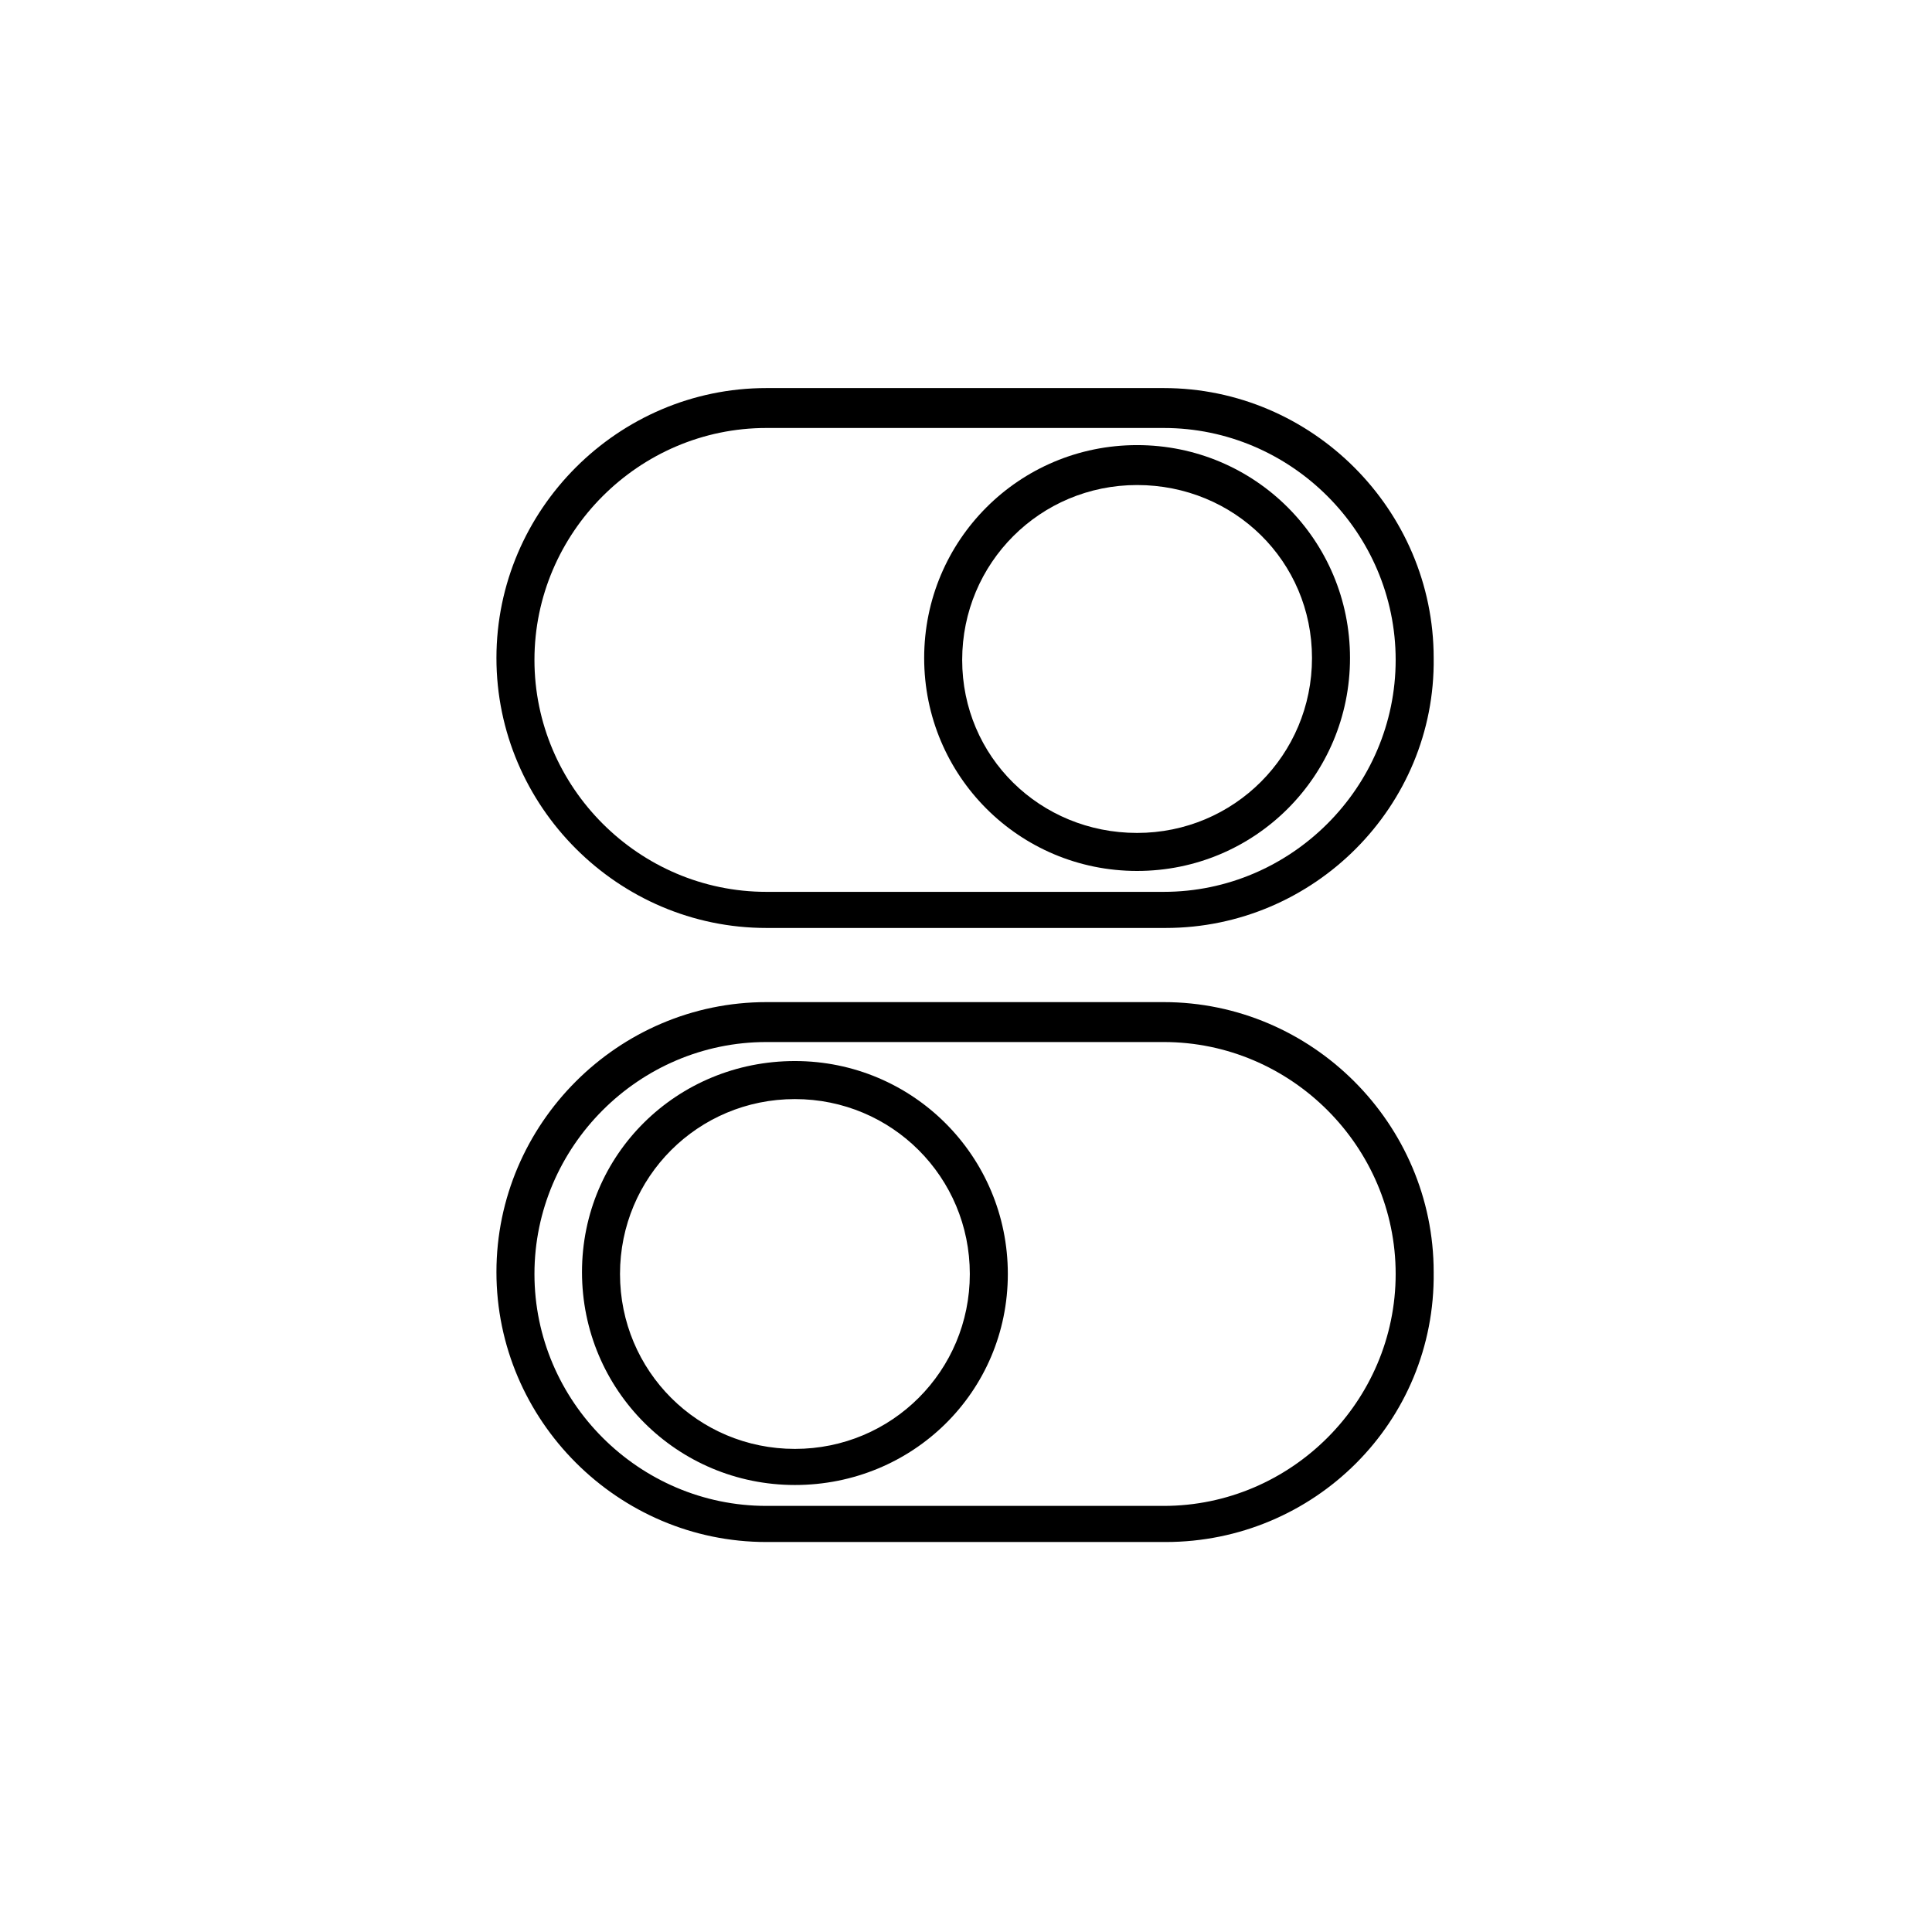 <?xml version="1.0" encoding="UTF-8"?>
<!-- The Best Svg Icon site in the world: iconSvg.co, Visit us! https://iconsvg.co -->
<svg fill="#000000" width="800px" height="800px" version="1.1" viewBox="144 144 512 512" xmlns="http://www.w3.org/2000/svg">
 <g>
  <path d="m452.9 389.92h-105.8c-39.297 0-71.539-32.242-71.539-71.539 0-39.297 32.242-71.539 71.539-71.539h105.3c39.297 0 71.539 32.242 71.539 71.539 0.508 39.297-31.738 71.539-71.035 71.539zm-105.8-132.5c-33.754 0-61.465 27.711-61.465 61.465 0 33.754 27.711 61.465 61.465 61.465h105.3c33.754 0 61.465-27.711 61.465-61.465 0-33.754-27.711-61.465-61.465-61.465z"/>
  <path d="m445.34 374.81c-31.234 0-56.426-25.191-56.426-56.426 0-31.234 25.191-56.426 56.426-56.426s56.426 25.191 56.426 56.426c0.004 31.234-25.188 56.426-56.426 56.426zm0-102.27c-25.695 0-46.352 20.656-46.352 46.352 0.004 25.691 20.66 45.844 46.352 45.844 25.695 0 46.352-20.656 46.352-46.352 0-25.691-20.656-45.844-46.352-45.844z"/>
  <path d="m452.9 552.65h-105.8c-39.297 0-71.539-32.242-71.539-71.539s32.242-71.539 71.539-71.539h105.3c39.297 0 71.539 32.242 71.539 71.539 0.508 39.801-31.738 71.539-71.035 71.539zm-105.8-132.5c-33.754 0-61.465 27.711-61.465 61.465 0 33.754 27.711 61.465 61.465 61.465h105.3c33.754 0 61.465-27.711 61.465-61.465 0-33.754-27.711-61.465-61.465-61.465z"/>
  <path d="m354.66 537.54c-31.234 0-56.426-25.191-56.426-56.426 0-31.238 25.188-55.926 56.426-55.926 31.234 0 56.426 25.191 56.426 56.426 0 31.238-25.191 55.926-56.426 55.926zm0-102.27c-25.695 0-46.352 20.656-46.352 46.352 0 25.695 20.656 46.352 46.352 46.352s46.352-20.656 46.352-46.352c0-25.695-20.656-46.352-46.352-46.352z"/>
 </g>
</svg>